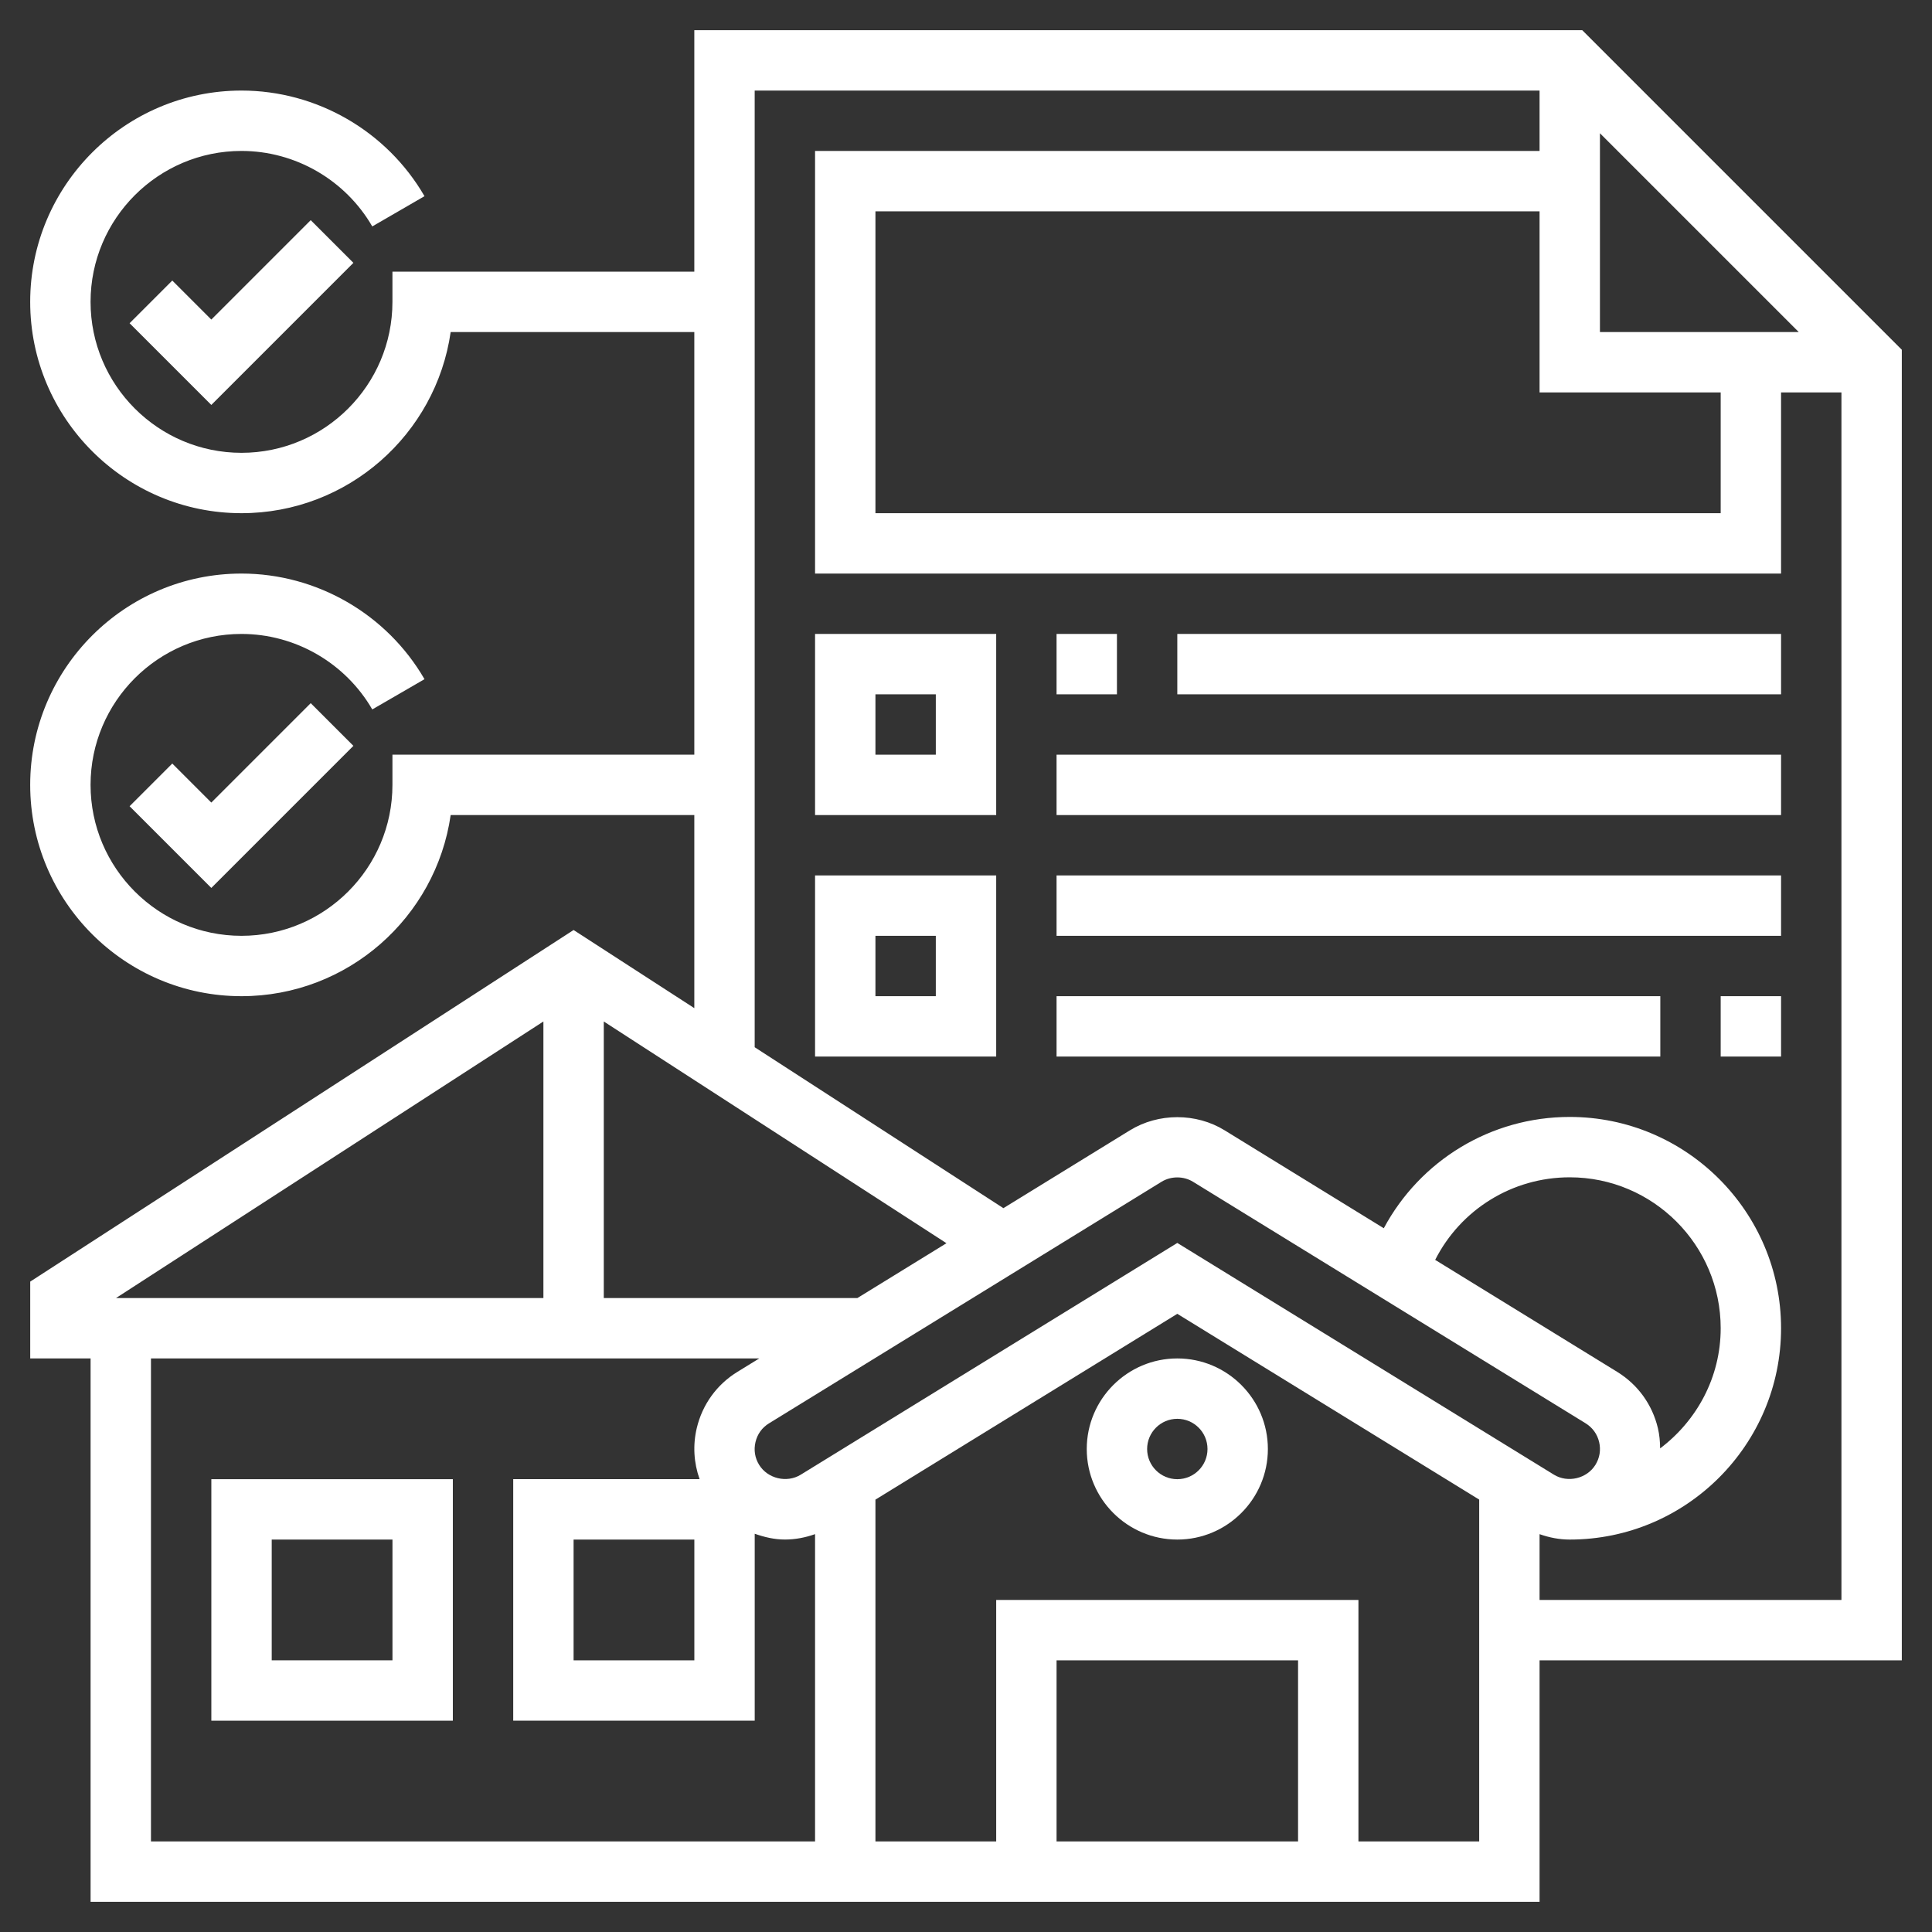 <?xml version="1.0"?>
<svg xmlns="http://www.w3.org/2000/svg" xmlns:xlink="http://www.w3.org/1999/xlink" xmlns:svgjs="http://svgjs.com/svgjs" version="1.1" width="512" height="512" x="0" y="0" viewBox="0 0 64 64" style="enable-background:new 0 0 512 512" xml:space="preserve" class=""><rect x="0" y="0" width="64" height="64" fill="#333333" stroke="none"/><g><g xmlns="http://www.w3.org/2000/svg"><path d="m39 45c-1.654 0-3 1.346-3 3s1.346 3 3 3 3-1.346 3-3-1.346-3-3-3zm0 4c-.552 0-1-.448-1-1s.448-1 1-1 1 .448 1 1-.448 1-1 1z" fill="#ffffff" data-original="#000000" style=""/><path d="m7.001 57h8v-8h-8zm2-6h4v4h-4z" fill="#ffffff" data-original="#000000" style=""/><path d="m63 11.586-10.586-10.586h-29.414v8h-10v1c0 2.757-2.243 5-5 5s-5-2.243-5-5 2.243-5 5-5c1.779 0 3.439.958 4.332 2.501l1.73-1.002c-1.248-2.158-3.571-3.499-6.062-3.499-3.859 0-7 3.141-7 7s3.141 7 7 7c3.521 0 6.442-2.612 6.929-6h8.071v14h-10v1c0 2.757-2.243 5-5 5s-5-2.243-5-5 2.243-5 5-5c1.779 0 3.439.958 4.332 2.501l1.73-1.002c-1.248-2.158-3.571-3.499-6.062-3.499-3.859 0-7 3.141-7 7s3.141 7 7 7c3.521 0 6.442-2.612 6.929-6h8.071v6.396l-3.999-2.588-18 11.647v2.545h2v18h47.999v-8h12zm-6 1.414v4h-28v-10h22v6zm-4-2v-6.586l6.586 6.586zm1.919 36.306c-.186-.78-.664-1.44-1.347-1.861l-6.03-3.71c.842-1.662 2.548-2.735 4.458-2.735 2.757 0 5 2.243 5 5 0 1.63-.796 3.066-2.006 3.98-.002-.225-.022-.45-.075-.674zm-2.396-.159c.231.143.387.357.45.62.062.264.02.526-.122.757-.283.458-.916.608-1.375.327l-12.476-7.677-12.476 7.678c-.46.282-1.093.131-1.376-.326-.142-.231-.184-.493-.121-.757s.218-.479.449-.62l13.001-8.001c.314-.193.731-.193 1.044 0zm-24.122-4.147h-8.4v-9.162l11.352 7.345zm-10.4-9.162v9.162h-14.159zm-13 11.162h20.15l-.722.444c-.683.419-1.161 1.08-1.347 1.86-.136.571-.099 1.154.093 1.695h-6.174v8h8v-6.192c.318.112.649.192 1 .192.343 0 .679-.065.999-.179v10.18h-21.999zm18 6v4h-4v-4zm19.999 10h-8v-6h8zm2 0v-8h-12v8h-4v-11.323l10-6.155 10 6.154v11.324zm6-8v-2.179c.32.113.656.179.999.179h.001c3.859 0 7-3.141 7-7s-3.141-7-7-7c-2.618 0-4.957 1.444-6.16 3.687l-5.271-3.243c-.943-.582-2.194-.582-3.14 0l-4.19 2.578-8.239-5.331v-31.691h26v2h-24v14h32v-6h2v40z" fill="#ffffff" data-original="#000000" style=""/><path d="m7 26.586-1.293-1.293-1.414 1.414 2.707 2.707 4.707-4.707-1.414-1.414z" fill="#ffffff" data-original="#000000" style=""/><path d="m7 10.586-1.293-1.293-1.414 1.414 2.707 2.707 4.707-4.707-1.414-1.414z" fill="#ffffff" data-original="#000000" style=""/><path d="m27 27h6v-6h-6zm2-4h2v2h-2z" fill="#ffffff" data-original="#000000" style=""/><path d="m35 21h2v2h-2z" fill="#ffffff" data-original="#000000" style=""/><path d="m39 21h20v2h-20z" fill="#ffffff" data-original="#000000" style=""/><path d="m35 25h24v2h-24z" fill="#ffffff" data-original="#000000" style=""/><path d="m27 35h6v-6h-6zm2-4h2v2h-2z" fill="#ffffff" data-original="#000000" style=""/><path d="m57 33h2v2h-2z" fill="#ffffff" data-original="#000000" style=""/><path d="m35 33h20v2h-20z" fill="#ffffff" data-original="#000000" style=""/><path d="m35 29h24v2h-24z" fill="#ffffff" data-original="#000000" style=""/></g></g></svg>
